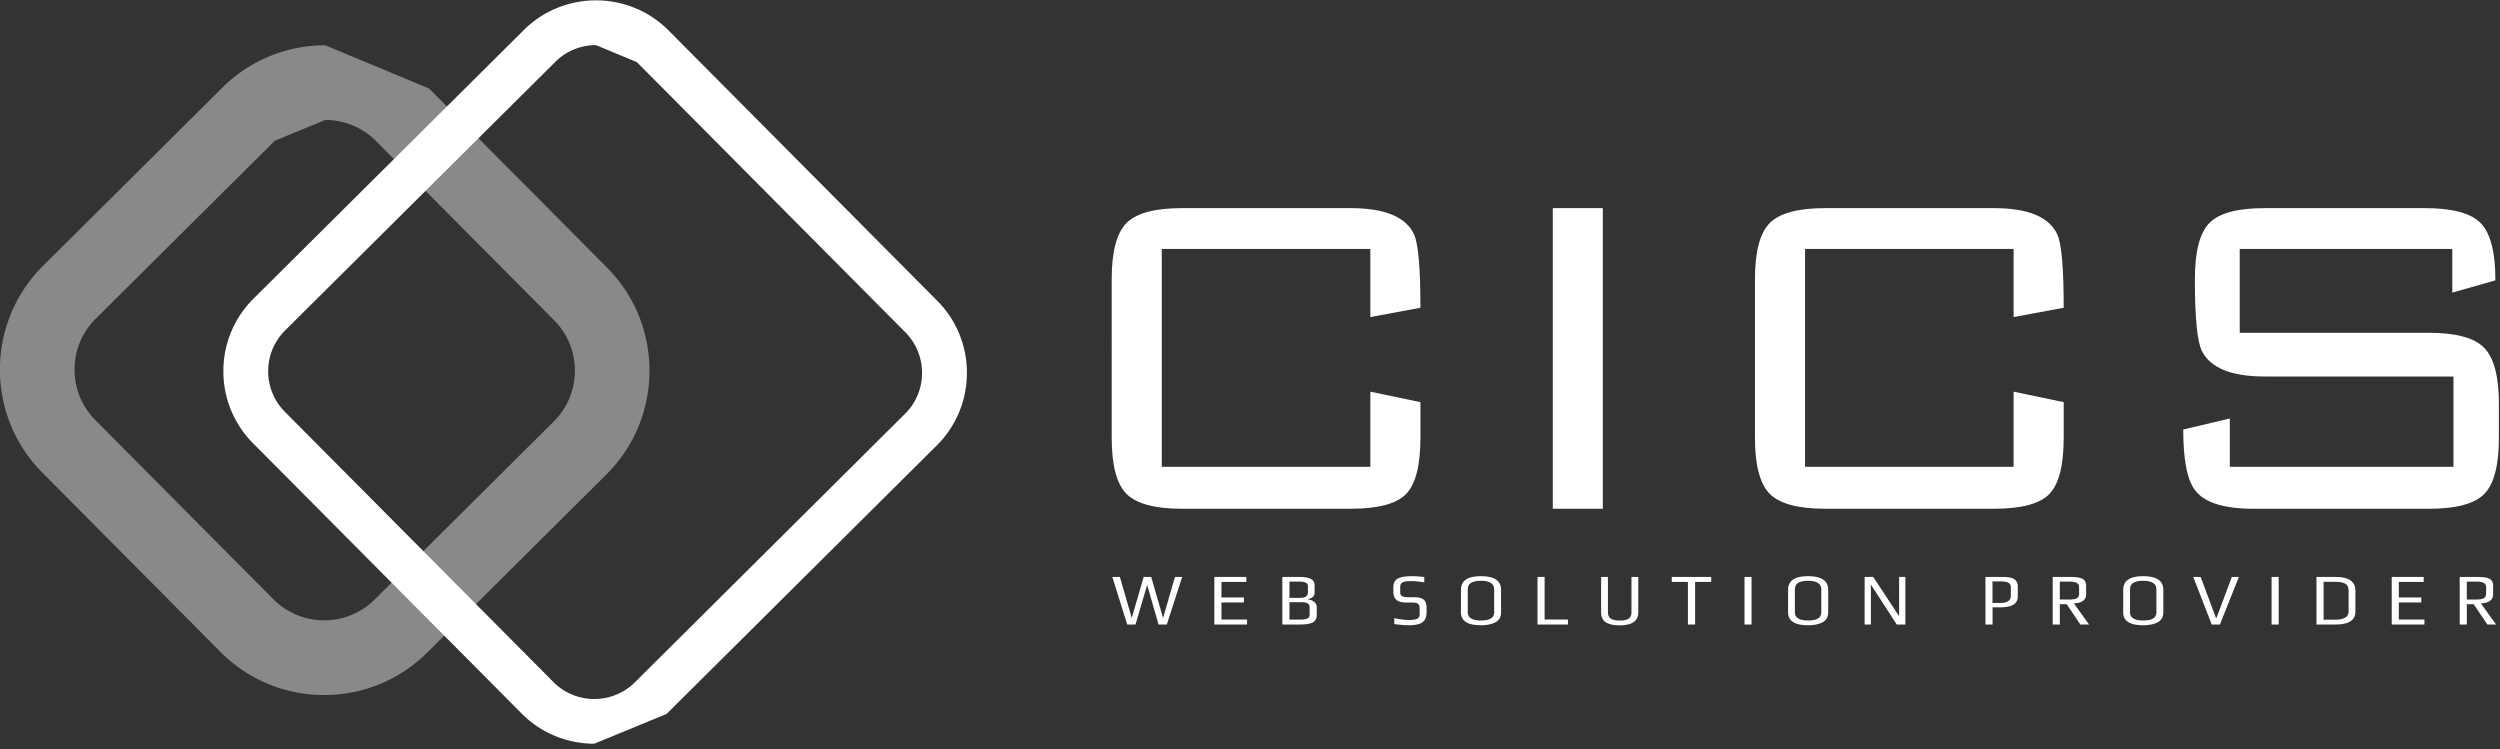 <svg xmlns="http://www.w3.org/2000/svg" width="357" height="107" viewBox="0 0 357 107"><rect x="0" y="0" width="357" height="107" fill="#333333" stroke="none"/><g><g><g><path fill="#fff" d="M294.697 62.502c0 3.94-.68 6.614-2.038 8.029-1.36 1.414-4.007 2.121-7.944 2.121h-24.04c-3.884 0-6.531-.707-7.945-2.121-1.415-1.415-2.122-4.09-2.122-8.029V39.871c0-3.938.707-6.615 2.122-8.03 1.414-1.414 4.061-2.12 7.944-2.12h24.041c4.88 0 7.903 1.247 9.067 3.743.61 1.331.915 4.825.915 10.484l-7.154 1.33v-9.734h-29.78v31.118h29.78V55.93l7.154 1.497zm62.145 0c0 3.94-.693 6.614-2.079 8.029-1.387 1.414-4.02 2.121-7.9 2.121h-25.035c-4.214 0-6.986-.86-8.317-2.58-1.164-1.44-1.746-4.352-1.746-8.735l6.653-1.581v6.906h31.937V53.765h-26.947c-4.769 0-7.763-1.22-8.982-3.66-.665-1.332-.998-4.743-.998-10.234 0-3.938.692-6.615 2.08-8.03 1.385-1.414 4.018-2.12 7.9-2.12h22.872c3.936 0 6.597.72 7.984 2.163 1.386 1.442 2.08 4.16 2.08 8.153l-6.155 1.747v-6.24h-30.357v11.981h27.03c3.88 0 6.514.722 7.901 2.163 1.386 1.443 2.08 4.106 2.08 7.988zm-154.003 0c0 3.94-.68 6.614-2.038 8.029-1.36 1.414-4.008 2.121-7.944 2.121h-24.041c-3.883 0-6.53-.707-7.944-2.121-1.415-1.415-2.122-4.09-2.122-8.029V39.871c0-3.938.707-6.615 2.122-8.03 1.414-1.414 4.061-2.12 7.944-2.12h24.04c4.88 0 7.903 1.247 9.068 3.743.61 1.331.915 4.825.915 10.484l-7.154 1.33v-9.734h-29.781v31.118h29.78V55.93l7.155 1.497zm18.898-32.782h7.145v42.932h-7.145z"/></g><g><path fill="#fff" d="M353.598 85.615c.505 0 .868-.06 1.088-.183.221-.123.331-.345.331-.667v-.945c0-.51-.441-.766-1.324-.766h-1.43v2.561zm-2.35 3.566v-6.796h2.387c.6 0 1.07.036 1.409.11.339.073.586.204.744.392.157.189.235.465.235.828v1.173c0 .405-.166.717-.497.937-.332.22-.753.33-1.262.33l2.178 3.026h-1.246l-1.948-2.9h-.984v2.9zm-9.71 0v-6.796h4.566v.712h-3.55v2.22h3.205v.712h-3.205v2.44h3.655v.712zm-8.107-.69c1.299 0 1.948-.39 1.948-1.173V84.32c0-.251-.052-.464-.157-.639a.95.95 0 0 0-.44-.387 2.608 2.608 0 0 0-.586-.163 4.703 4.703 0 0 0-.712-.047h-1.676v5.406zm-2.639.69v-6.796h2.702c1.906 0 2.859.649 2.859 1.948v3.005c0 1.229-.95 1.843-2.848 1.843zm-6.41 0v-6.796h1.015v6.796zm-8.547 0l-2.64-6.796h1.058l2.179 5.833h.094l2.178-5.833h1.005l-2.701 6.796zm-7.898-1.748v-3.237c0-.838-.628-1.257-1.885-1.257-.607 0-1.074.094-1.398.283-.325.188-.487.513-.487.974v3.237c0 .782.632 1.173 1.895 1.173 1.25 0 1.875-.39 1.875-1.173zm-4.744.01v-3.215c0-1.299.95-1.948 2.848-1.948 1.92 0 2.88.646 2.88 1.937v3.226c0 .656-.265 1.127-.796 1.414-.53.286-1.225.429-2.084.429-1.899 0-2.848-.614-2.848-1.843zm-7.715-1.828c.505 0 .867-.06 1.088-.183.22-.123.331-.345.331-.667v-.945c0-.51-.441-.766-1.324-.766h-1.43v2.561zm-2.35 3.566v-6.796h2.387c.6 0 1.07.036 1.409.11.338.073.586.204.743.392.157.189.236.465.236.828v1.173c0 .405-.166.717-.498.937-.331.22-.752.33-1.261.33l2.178 3.026h-1.246l-1.948-2.9h-.985v2.9zm-7.437-3.085c.44 0 .792-.08 1.057-.24.266-.162.398-.417.398-.767v-1.238a.725.725 0 0 0-.146-.467.775.775 0 0 0-.42-.257 3.891 3.891 0 0 0-.44-.084 4.206 4.206 0 0 0-.47-.02h-1.142v3.073zm-2.168 3.085v-6.796h2.22c.314 0 .567.007.76.02.191.014.395.046.612.095.223.049.403.122.54.22.135.097.252.23.35.398.09.16.136.363.136.607v1.414c0 .565-.218.972-.654 1.22-.437.248-1.08.372-1.933.372h-1.015v2.45zm-17.251 0v-6.796h1.225l3.697 5.613v-5.613h.89v6.796h-1.225l-3.697-5.707v5.707zm-6.19-1.748v-3.237c0-.838-.63-1.257-1.886-1.257-.607 0-1.073.094-1.398.283-.325.188-.487.513-.487.974v3.237c0 .782.632 1.173 1.896 1.173 1.25 0 1.874-.39 1.874-1.173zm-4.745.01v-3.215c0-1.299.95-1.948 2.849-1.948 1.92 0 2.88.646 2.88 1.937v3.226c0 .656-.266 1.127-.796 1.414-.531.286-1.226.429-2.084.429-1.9 0-2.849-.614-2.849-1.843zm-6.222 1.738v-6.796h1.006v6.796zm-8.082 0v-6.084h-2.308v-.712h5.634v.712h-2.298v6.084zm-10.714.042a3.457 3.457 0 0 1-.811-.252 1.38 1.38 0 0 1-.644-.577c-.15-.259-.226-.573-.226-.944v-5.065h.974v5.055c0 .426.144.729.43.907.286.178.708.267 1.267.267.558 0 .976-.089 1.251-.267.276-.178.414-.48.414-.907v-5.055h.974v5.065c0 1.23-.887 1.846-2.66 1.846-.37 0-.693-.024-.969-.073zm-10.762-.042v-6.796h1.014v6.084h3.333v.712zm-6.19-1.748v-3.237c0-.838-.629-1.257-1.885-1.257-.608 0-1.074.094-1.398.283-.325.188-.487.513-.487.974v3.237c0 .782.632 1.173 1.895 1.173 1.25 0 1.875-.39 1.875-1.173zm-4.744.01v-3.215c0-1.299.95-1.948 2.848-1.948 1.92 0 2.88.646 2.88 1.937v3.226c0 .656-.265 1.127-.796 1.414-.53.286-1.225.429-2.084.429-1.899 0-2.848-.614-2.848-1.843zm-9.521 1.675v-.848c.81.175 1.522.262 2.136.262.517 0 .894-.058 1.131-.173.238-.115.356-.33.356-.644v-.88c0-.293-.083-.499-.251-.617-.168-.12-.46-.178-.88-.178h-.796c-.663 0-1.134-.133-1.413-.398-.28-.266-.42-.678-.42-1.236v-.545c0-.37.083-.67.247-.9.164-.23.44-.402.827-.513.388-.112.92-.168 1.597-.168.454 0 1.037.038 1.75.115v.765c-.797-.119-1.404-.178-1.823-.178-.65 0-1.079.062-1.288.188-.217.133-.325.353-.325.66v.775c0 .237.086.41.257.518.17.108.466.163.885.163h.816c.468 0 .833.055 1.095.167.262.112.447.281.555.508.108.227.162.532.162.916v.493c0 .481-.089.862-.267 1.141-.178.28-.452.478-.822.597-.37.119-.855.178-1.456.178-.58 0-1.27-.056-2.073-.168zm-13.481-.637c.51 0 .87-.053 1.079-.158.209-.105.314-.283.314-.535v-1.03a.767.767 0 0 0-.11-.435.62.62 0 0 0-.34-.236 2.362 2.362 0 0 0-.409-.079 6.616 6.616 0 0 0-.534-.016h-1.487v2.489zm-.042-3.106c.426 0 .731-.066.916-.196.185-.13.278-.335.278-.617v-.801c0-.26-.094-.443-.283-.549-.188-.105-.503-.158-.942-.158h-1.414v2.32zm-2.461 3.806v-6.796h2.43c.579 0 1.04.059 1.382.178.314.111.525.251.634.419.108.167.162.398.162.69v.912c0 .272-.077.483-.23.633-.154.15-.388.26-.702.33v.042c.37.063.668.19.895.383.227.192.34.43.34.717v1.141c0 .496-.184.845-.555 1.048-.37.202-.987.303-1.853.303zm-9.71 0v-6.796h4.567v.712h-3.55v2.22h3.204v.712h-3.205v2.44h3.655v.712zm-12.442 0l-2.126-6.796h1.079l1.686 5.833h.02l1.687-5.833h1.078l1.686 5.833h.021l1.686-5.833h1.027l-2.189 6.796h-1.183l-1.624-5.655-1.665 5.655z"/></g><g><path fill="#898a87" d="M46.447 17.13c2.63 0 5.256 1.007 7.256 3.019l25.42 25.577c3.982 4.007 3.962 10.484-.045 14.466l-25.577 25.42a10.2 10.2 0 0 1-7.211 2.974 10.197 10.197 0 0 1-7.256-3.018L13.614 59.99c-3.982-4.007-3.962-10.484.045-14.466l25.578-25.42zm.001-10.66h-.001a20.759 20.759 0 0 0-14.725 6.073L6.144 37.963c-8.17 8.12-8.21 21.372-.09 29.542l25.419 25.578a20.747 20.747 0 0 0 14.817 6.164 20.76 20.76 0 0 0 14.726-6.073l25.577-25.42c8.17-8.12 8.21-21.372.091-29.542l-25.42-25.578z"/></g><g><path fill="#fff" d="M84.869 106.201a14.585 14.585 0 0 1-10.377-4.309l-38.34-38.574A14.533 14.533 0 0 1 31.9 52.961a14.53 14.53 0 0 1 4.317-10.33L74.794 4.296c5.722-5.686 15.003-5.658 20.69.064l38.338 38.573a14.53 14.53 0 0 1 4.253 10.356 14.531 14.531 0 0 1-4.316 10.33l-38.577 38.337zm.232-99.758c-2.1 0-4.2.796-5.802 2.39l-38.573 38.34a8.178 8.178 0 0 0-2.43 5.813 8.18 8.18 0 0 0 2.393 5.829l38.337 38.577c3.198 3.22 8.421 3.237 11.64.037l38.574-38.34a8.175 8.175 0 0 0 2.429-5.814 8.18 8.18 0 0 0-2.394-5.829L90.94 8.868z"/></g></g></g></svg>
